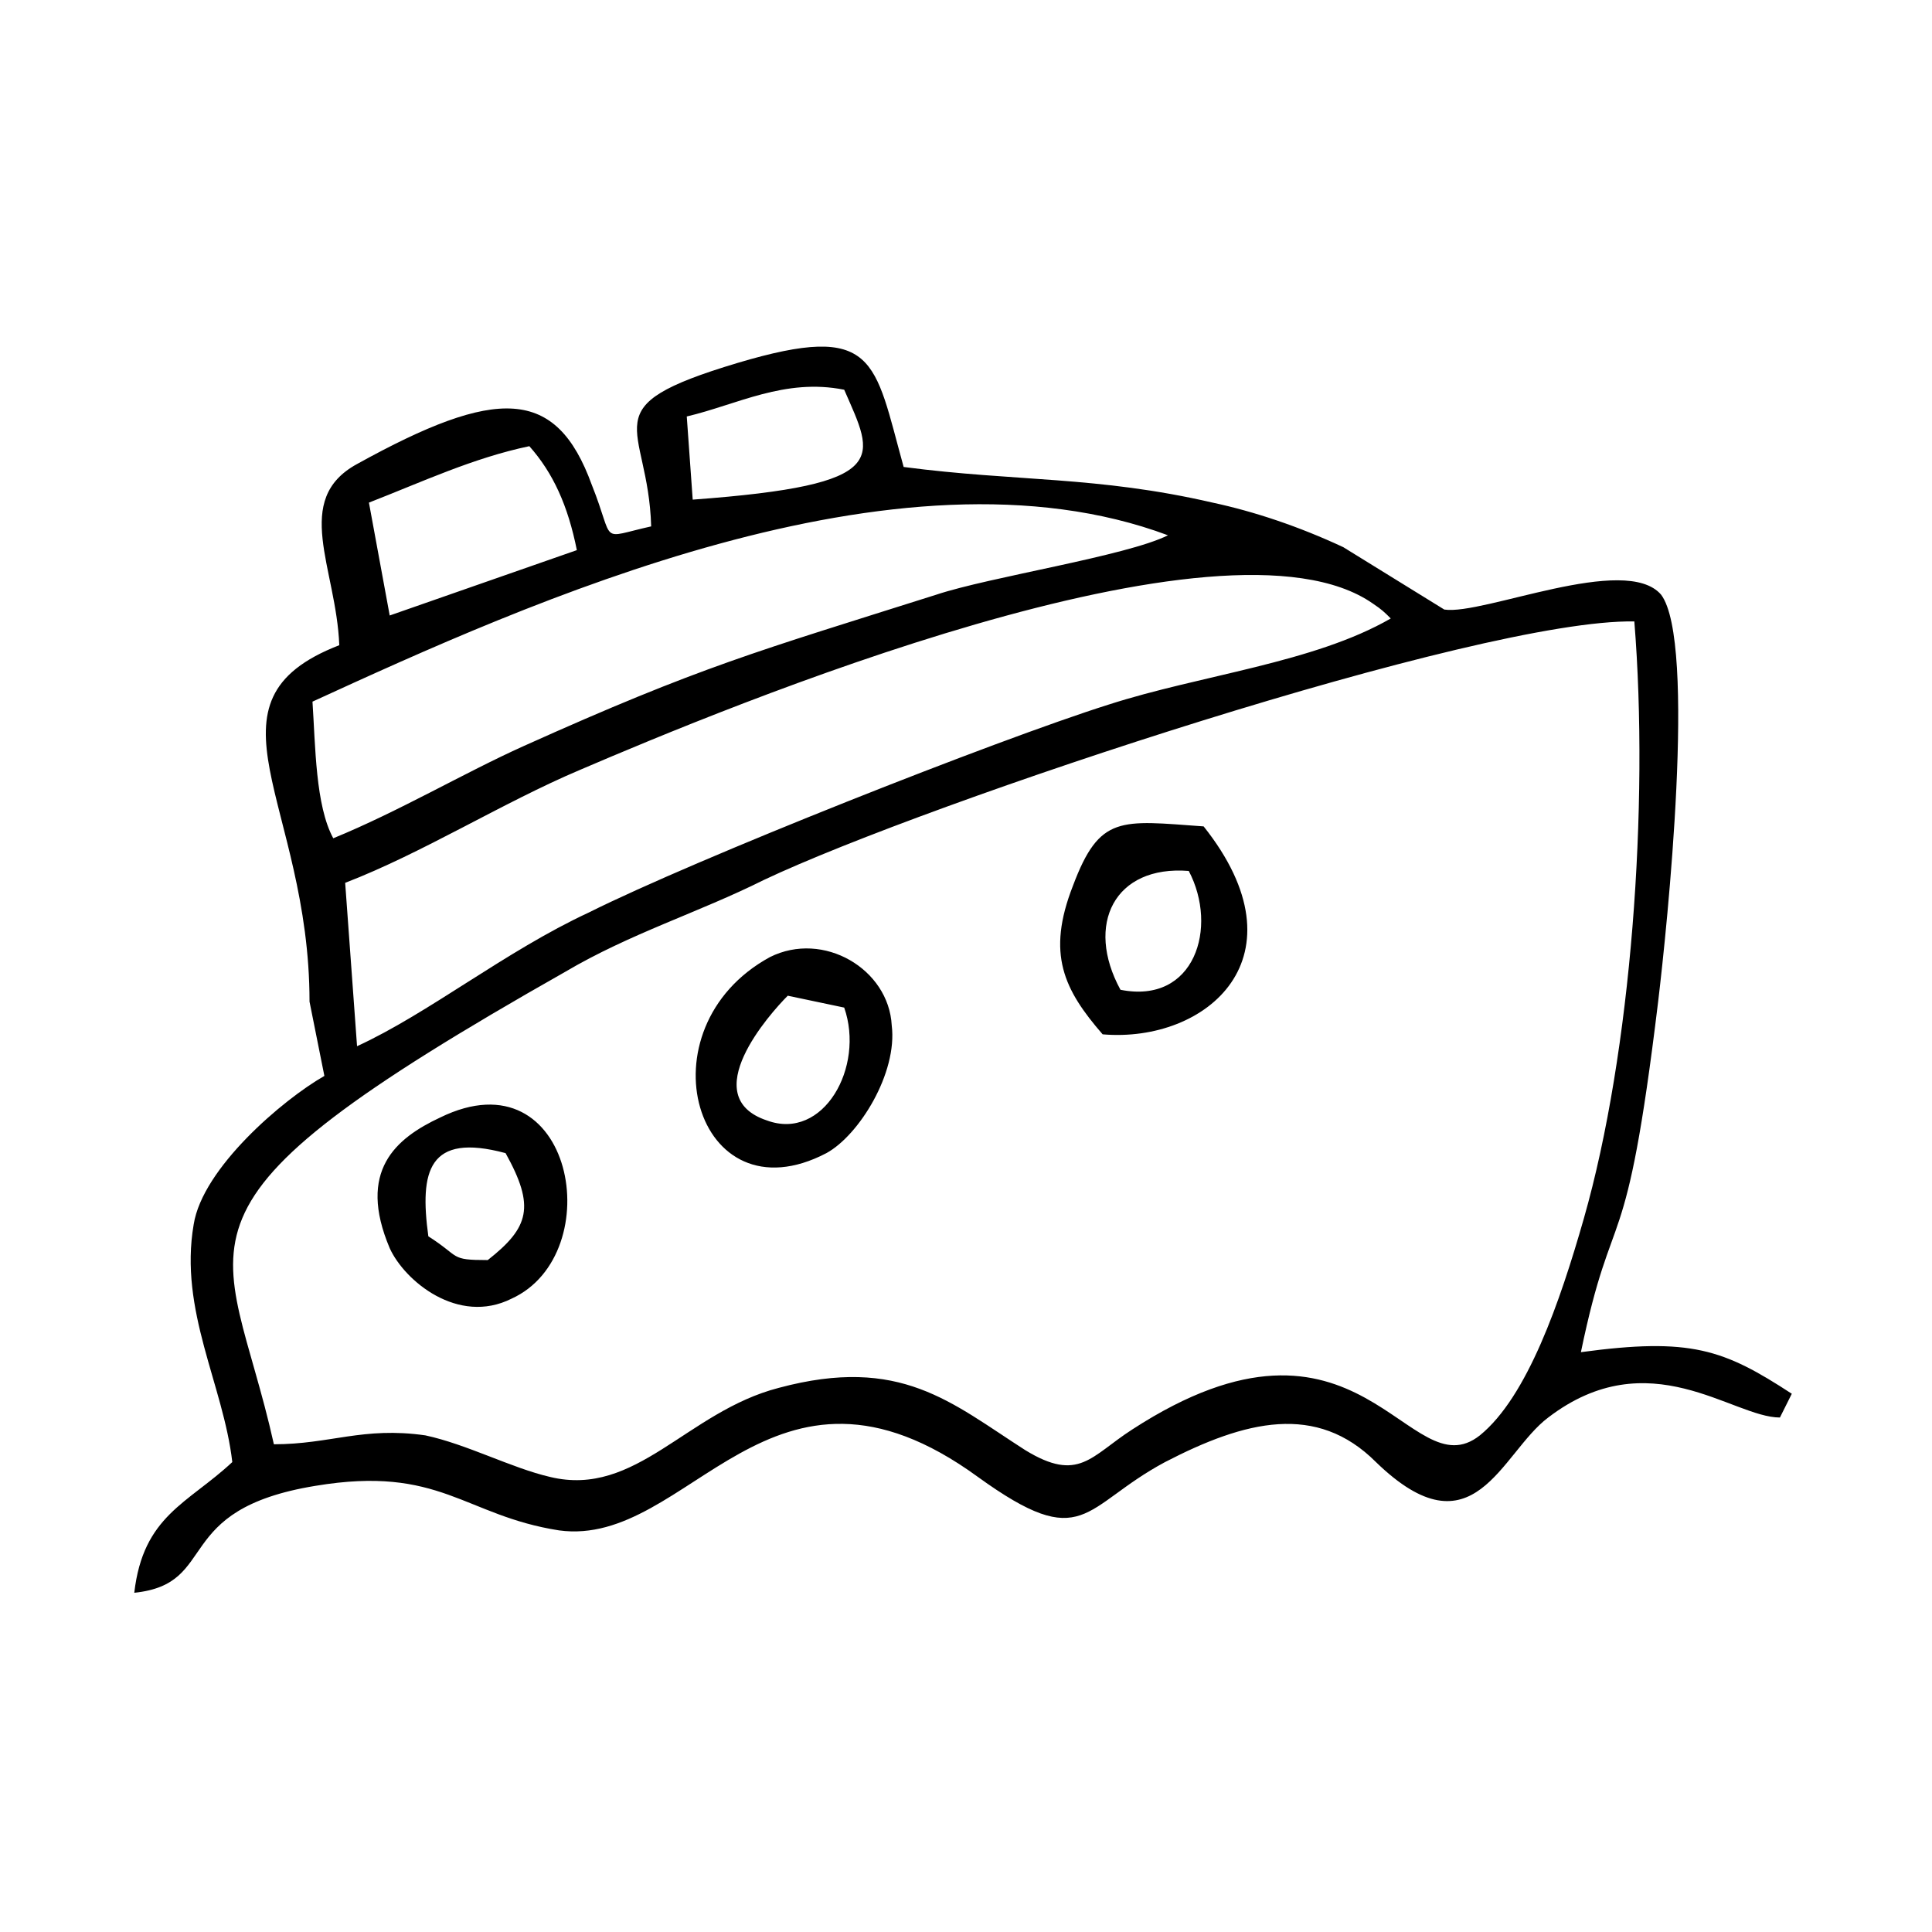 <?xml version="1.0" encoding="UTF-8"?>
<!-- Uploaded to: ICON Repo, www.iconrepo.com, Generator: ICON Repo Mixer Tools -->
<svg fill="#000000" width="800px" height="800px" version="1.1" viewBox="144 144 512 512" xmlns="http://www.w3.org/2000/svg">
 <path d="m216.58 526.74c-12.594-56.68-35.426-61.402 77.145-125.16 17.32-10.234 35.426-15.742 52.742-24.402 43.297-20.469 189.71-69.273 230.65-68.488 3.938 48.805-0.789 114.14-13.383 158.23-6.297 22.043-14.957 47.23-27.551 57.465-18.895 14.957-31.488-40.934-92.102-1.574-11.02 7.086-14.168 14.168-28.34 5.512-19.68-12.594-33.062-25.191-65.336-16.531-24.402 6.297-37.785 29.125-60.613 23.617-10.234-2.363-22.043-8.66-33.062-11.02-16.535-2.363-25.191 2.359-40.148 2.359zm40.934-55.105c-2.363-17.32 0-27.551 20.469-22.043 7.871 14.168 6.297 19.68-4.723 28.34-10.238 0-7.086-0.785-15.746-6.297zm3.148-31.488c-11.809 5.512-22.043 14.168-13.383 34.637 3.938 8.66 18.105 20.469 32.273 13.383 25.98-11.809 16.531-65.336-18.891-48.02zm180.27-33.848c-9.445-17.32-1.574-33.062 18.105-31.488 7.871 14.957 1.574 35.422-18.105 31.488zm-4.723 11.809c27.551 2.363 54.316-20.469 26.766-55.105-22.043-1.574-27.551-3.148-34.637 15.742-7.086 18.109-2.363 27.555 7.871 39.363zm-68.488-7.086c5.512 15.742-5.512 35.426-20.469 29.914-18.895-6.297 0.789-28.34 5.512-33.062zm-19.68-13.383c-34.637 18.895-19.68 70.062 14.957 51.957 8.66-4.723 18.895-21.254 17.32-33.852-0.789-14.957-18.109-25.191-32.277-18.105zm-109.42 23.617-3.148-43.297c20.469-7.871 41.723-21.254 62.188-29.914 38.574-16.531 170.82-71.637 210.18-44.082 2.363 1.574 3.148 2.363 4.723 3.938-20.469 11.809-50.383 14.957-74.785 22.828-29.914 9.445-109.42 40.934-137.76 55.105-22.039 10.23-42.504 26.762-61.398 35.422zm-11.809-91.316c56.68-25.977 155.08-70.848 226.71-44.082-11.02 5.512-47.23 11.02-61.402 15.742-47.23 14.957-62.188 18.895-109.42 40.148-15.742 7.086-33.062 17.32-50.383 24.402-4.719-8.66-4.719-24.402-5.508-36.211zm14.957-52.742c14.168-5.512 27.551-11.809 42.508-14.957 6.297 7.086 10.234 15.742 12.594 27.551l-49.594 17.32zm84.23-22.828c13.383-3.148 25.977-10.234 41.723-7.086 7.871 18.105 13.383 25.191-40.148 29.125zm-99.973 155.08 3.938 19.68c-11.02 6.297-32.273 24.402-34.637 39.359-3.938 22.828 7.871 42.508 10.234 62.977-11.809 11.02-23.617 14.168-25.977 34.637 22.828-2.363 9.445-22.043 48.02-28.34 33.062-5.512 39.359 7.871 64.551 11.809 34.637 4.723 55.891-54.316 111-14.168 28.34 20.469 27.551 7.871 49.594-3.938 21.254-11.02 40.148-15.742 55.891 0 25.977 25.191 33.062-2.363 45.656-11.809 26.766-20.469 48.805 0 61.402 0l3.148-6.297c-18.105-11.809-26.766-14.957-55.891-11.02 8.66-41.723 11.809-21.254 20.469-92.891 2.363-19.68 10.234-95.25 0.789-107.85-9.445-11.02-47.23 5.512-57.465 3.938l-26.766-16.531c-11.809-5.512-23.617-9.445-34.637-11.809-30.699-7.086-51.957-5.512-81.867-9.445-7.871-28.34-7.086-38.574-44.082-27.551-39.359 11.809-23.617 15.742-22.828 43.297-14.168 3.148-9.445 4.723-15.742-11.02-9.445-25.977-25.191-25.977-62.188-5.512-17.32 9.445-5.512 27.551-4.723 48.02-38.59 14.953-7.887 41.719-7.887 94.461z" fill-rule="evenodd"/>
</svg>